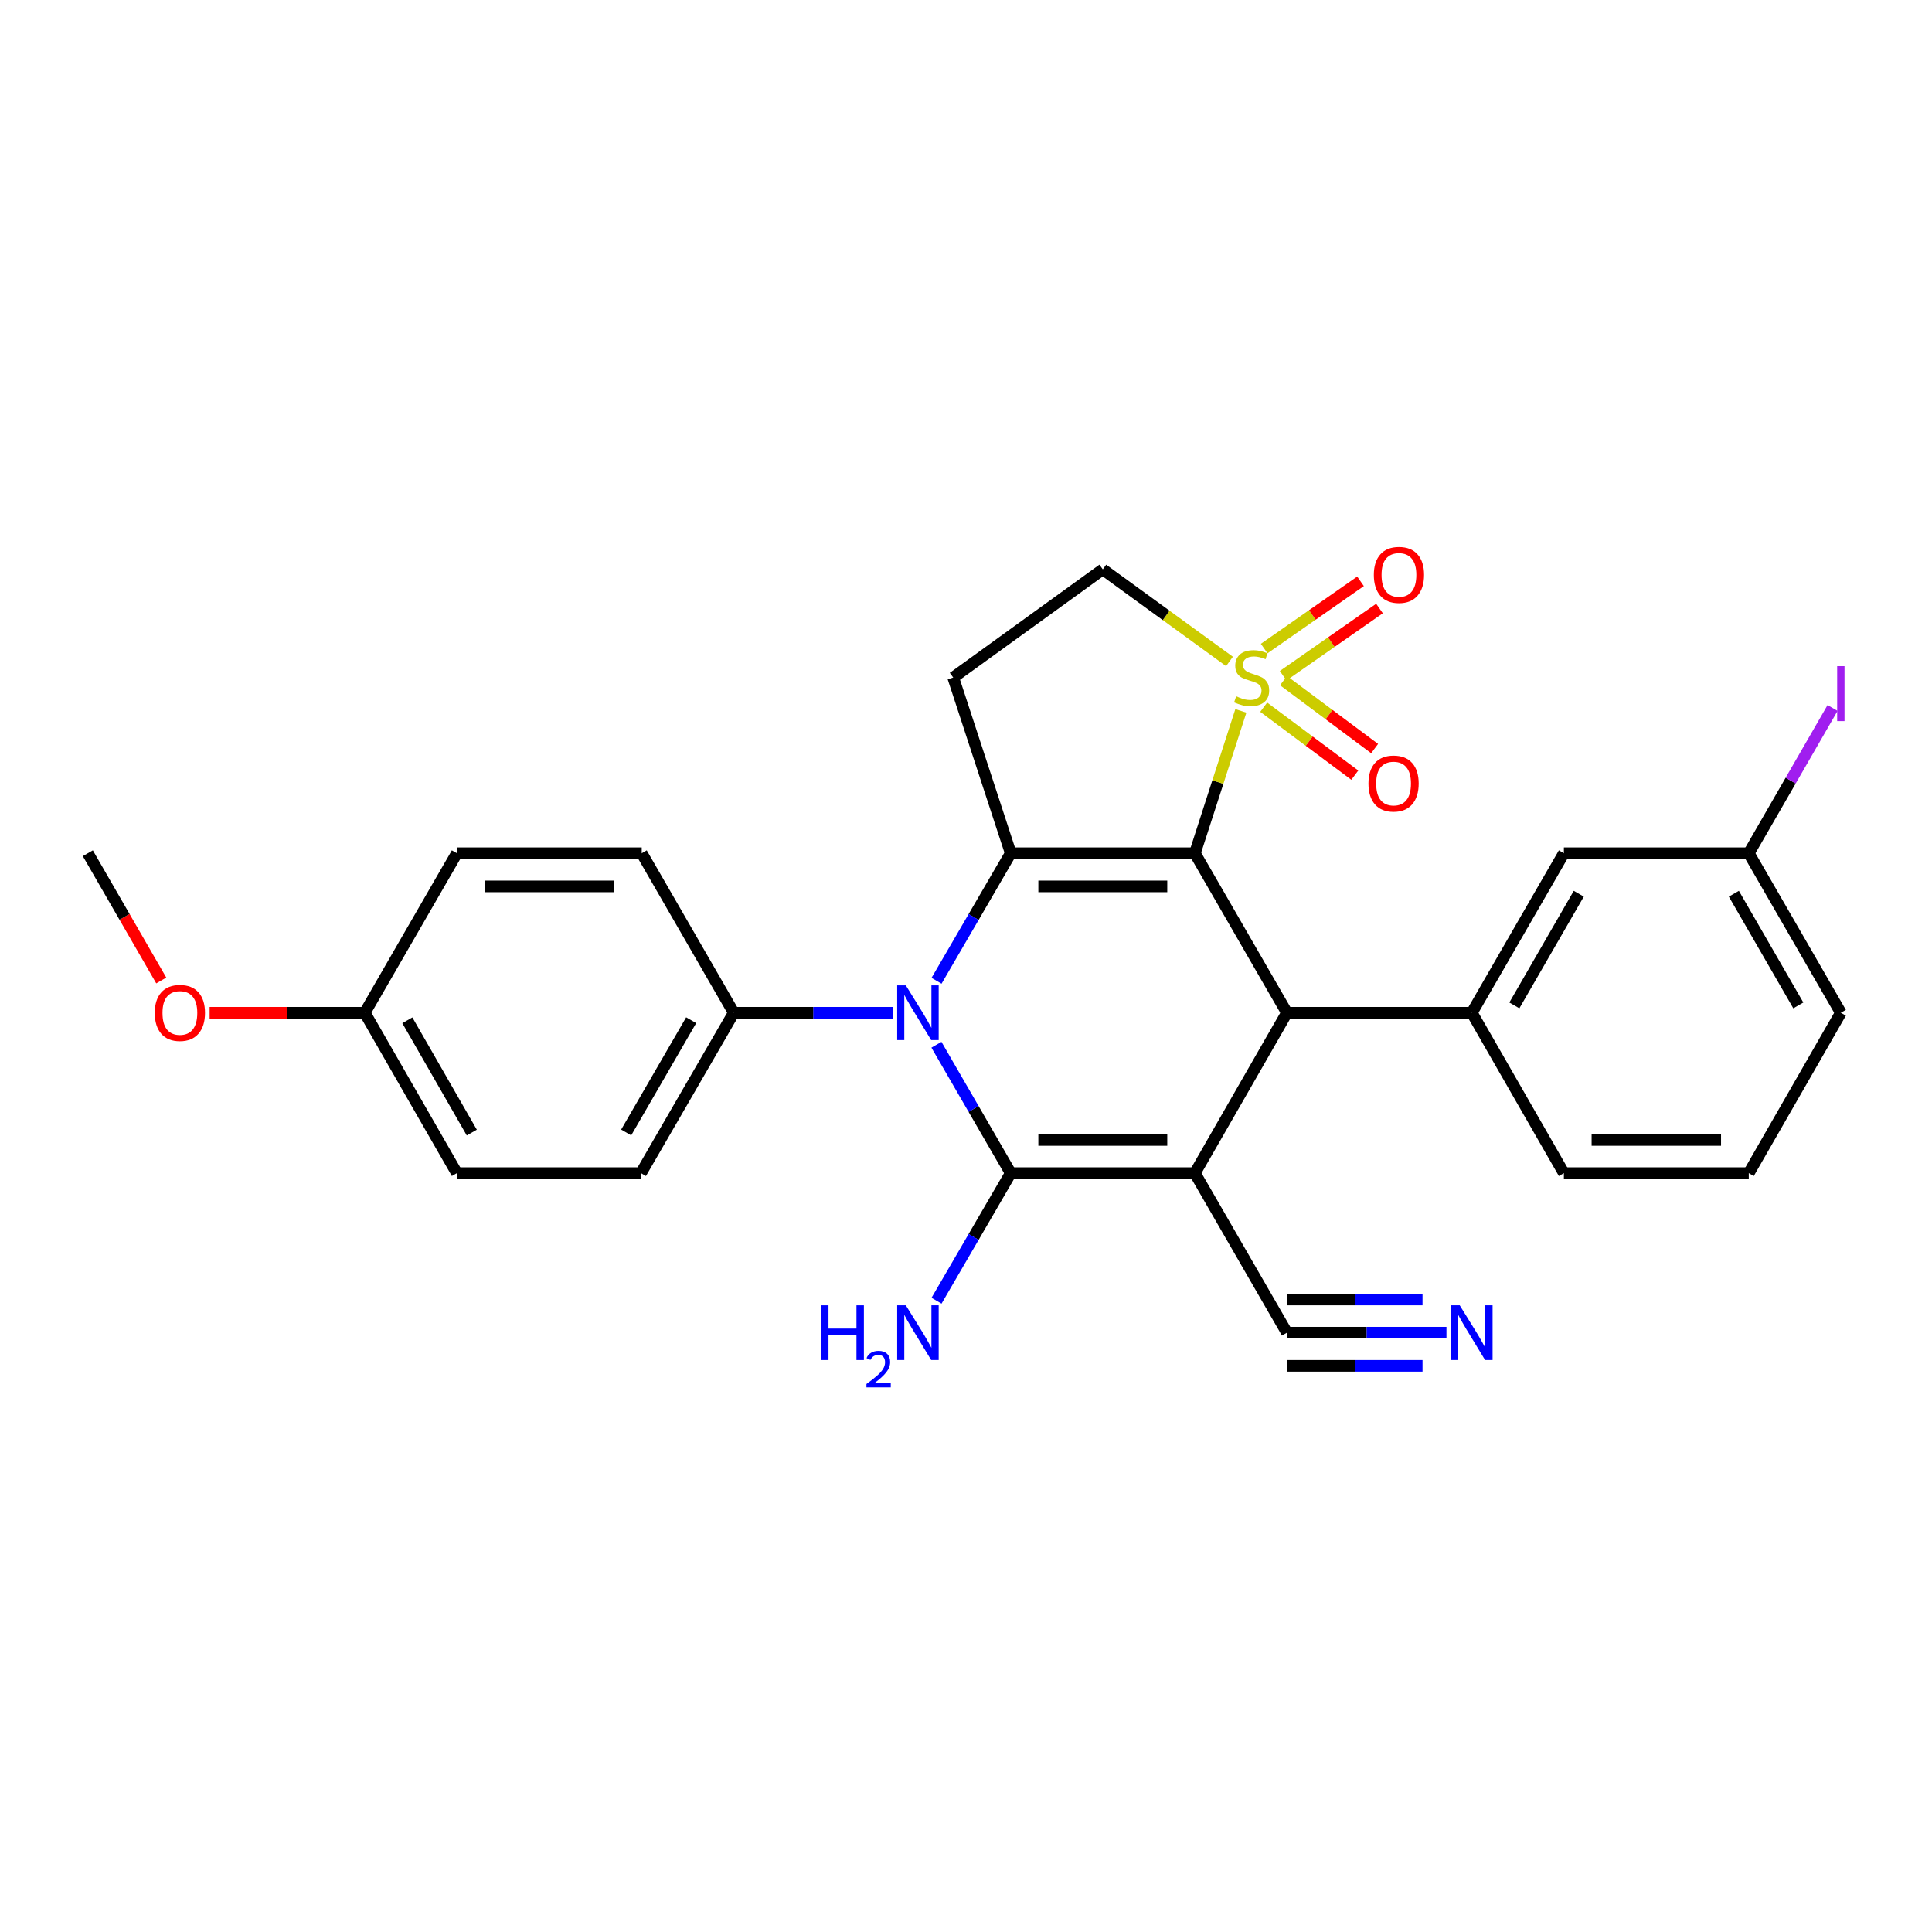 <?xml version='1.0' encoding='iso-8859-1'?>
<svg version='1.1' baseProfile='full'
              xmlns='http://www.w3.org/2000/svg'
                      xmlns:rdkit='http://www.rdkit.org/xml'
                      xmlns:xlink='http://www.w3.org/1999/xlink'
                  xml:space='preserve'
width='1000px' height='1000px' viewBox='0 0 1000 1000'>
<!-- END OF HEADER -->
<rect style='opacity:1.0;fill:#FFFFFF;stroke:none' width='1000' height='1000' x='0' y='0'> </rect>
<path class='bond-2' d='M 618.47,441.634 L 630.367,404.792' style='fill:none;fill-rule:evenodd;stroke:#000000;stroke-width:6px;stroke-linecap:butt;stroke-linejoin:miter;stroke-opacity:1' />
<path class='bond-2' d='M 630.367,404.792 L 642.264,367.95' style='fill:none;fill-rule:evenodd;stroke:#CCCC00;stroke-width:6px;stroke-linecap:butt;stroke-linejoin:miter;stroke-opacity:1' />
<path class='bond-3' d='M 618.47,441.634 L 523.15,441.634' style='fill:none;fill-rule:evenodd;stroke:#000000;stroke-width:6px;stroke-linecap:butt;stroke-linejoin:miter;stroke-opacity:1' />
<path class='bond-3' d='M 604.172,458.794 L 537.448,458.794' style='fill:none;fill-rule:evenodd;stroke:#000000;stroke-width:6px;stroke-linecap:butt;stroke-linejoin:miter;stroke-opacity:1' />
<path class='bond-5' d='M 618.47,441.634 L 666.115,524.199' style='fill:none;fill-rule:evenodd;stroke:#000000;stroke-width:6px;stroke-linecap:butt;stroke-linejoin:miter;stroke-opacity:1' />
<path class='bond-0' d='M 618.47,607.212 L 666.115,524.199' style='fill:none;fill-rule:evenodd;stroke:#000000;stroke-width:6px;stroke-linecap:butt;stroke-linejoin:miter;stroke-opacity:1' />
<path class='bond-7' d='M 618.47,607.212 L 666.115,689.796' style='fill:none;fill-rule:evenodd;stroke:#000000;stroke-width:6px;stroke-linecap:butt;stroke-linejoin:miter;stroke-opacity:1' />
<path class='bond-29' d='M 618.47,607.212 L 523.15,607.212' style='fill:none;fill-rule:evenodd;stroke:#000000;stroke-width:6px;stroke-linecap:butt;stroke-linejoin:miter;stroke-opacity:1' />
<path class='bond-29' d='M 604.172,590.052 L 537.448,590.052' style='fill:none;fill-rule:evenodd;stroke:#000000;stroke-width:6px;stroke-linecap:butt;stroke-linejoin:miter;stroke-opacity:1' />
<path class='bond-1' d='M 523.15,607.212 L 503.926,573.984' style='fill:none;fill-rule:evenodd;stroke:#000000;stroke-width:6px;stroke-linecap:butt;stroke-linejoin:miter;stroke-opacity:1' />
<path class='bond-1' d='M 503.926,573.984 L 484.702,540.757' style='fill:none;fill-rule:evenodd;stroke:#0000FF;stroke-width:6px;stroke-linecap:butt;stroke-linejoin:miter;stroke-opacity:1' />
<path class='bond-14' d='M 523.15,607.212 L 503.948,640.229' style='fill:none;fill-rule:evenodd;stroke:#000000;stroke-width:6px;stroke-linecap:butt;stroke-linejoin:miter;stroke-opacity:1' />
<path class='bond-14' d='M 503.948,640.229 L 484.747,673.247' style='fill:none;fill-rule:evenodd;stroke:#0000FF;stroke-width:6px;stroke-linecap:butt;stroke-linejoin:miter;stroke-opacity:1' />
<path class='bond-9' d='M 636.38,342.351 L 603.592,318.522' style='fill:none;fill-rule:evenodd;stroke:#CCCC00;stroke-width:6px;stroke-linecap:butt;stroke-linejoin:miter;stroke-opacity:1' />
<path class='bond-9' d='M 603.592,318.522 L 570.805,294.694' style='fill:none;fill-rule:evenodd;stroke:#000000;stroke-width:6px;stroke-linecap:butt;stroke-linejoin:miter;stroke-opacity:1' />
<path class='bond-12' d='M 664.154,349.76 L 689.091,332.361' style='fill:none;fill-rule:evenodd;stroke:#CCCC00;stroke-width:6px;stroke-linecap:butt;stroke-linejoin:miter;stroke-opacity:1' />
<path class='bond-12' d='M 689.091,332.361 L 714.027,314.963' style='fill:none;fill-rule:evenodd;stroke:#FF0000;stroke-width:6px;stroke-linecap:butt;stroke-linejoin:miter;stroke-opacity:1' />
<path class='bond-12' d='M 654.336,335.687 L 679.272,318.289' style='fill:none;fill-rule:evenodd;stroke:#CCCC00;stroke-width:6px;stroke-linecap:butt;stroke-linejoin:miter;stroke-opacity:1' />
<path class='bond-12' d='M 679.272,318.289 L 704.208,300.89' style='fill:none;fill-rule:evenodd;stroke:#FF0000;stroke-width:6px;stroke-linecap:butt;stroke-linejoin:miter;stroke-opacity:1' />
<path class='bond-13' d='M 654.083,366.039 L 677.664,383.626' style='fill:none;fill-rule:evenodd;stroke:#CCCC00;stroke-width:6px;stroke-linecap:butt;stroke-linejoin:miter;stroke-opacity:1' />
<path class='bond-13' d='M 677.664,383.626 L 701.245,401.213' style='fill:none;fill-rule:evenodd;stroke:#FF0000;stroke-width:6px;stroke-linecap:butt;stroke-linejoin:miter;stroke-opacity:1' />
<path class='bond-13' d='M 664.341,352.284 L 687.922,369.871' style='fill:none;fill-rule:evenodd;stroke:#CCCC00;stroke-width:6px;stroke-linecap:butt;stroke-linejoin:miter;stroke-opacity:1' />
<path class='bond-13' d='M 687.922,369.871 L 711.504,387.458' style='fill:none;fill-rule:evenodd;stroke:#FF0000;stroke-width:6px;stroke-linecap:butt;stroke-linejoin:miter;stroke-opacity:1' />
<path class='bond-4' d='M 523.15,441.634 L 503.949,474.643' style='fill:none;fill-rule:evenodd;stroke:#000000;stroke-width:6px;stroke-linecap:butt;stroke-linejoin:miter;stroke-opacity:1' />
<path class='bond-4' d='M 503.949,474.643 L 484.749,507.651' style='fill:none;fill-rule:evenodd;stroke:#0000FF;stroke-width:6px;stroke-linecap:butt;stroke-linejoin:miter;stroke-opacity:1' />
<path class='bond-8' d='M 523.15,441.634 L 493.378,350.681' style='fill:none;fill-rule:evenodd;stroke:#000000;stroke-width:6px;stroke-linecap:butt;stroke-linejoin:miter;stroke-opacity:1' />
<path class='bond-11' d='M 462,524.199 L 420.902,524.199' style='fill:none;fill-rule:evenodd;stroke:#0000FF;stroke-width:6px;stroke-linecap:butt;stroke-linejoin:miter;stroke-opacity:1' />
<path class='bond-11' d='M 420.902,524.199 L 379.803,524.199' style='fill:none;fill-rule:evenodd;stroke:#000000;stroke-width:6px;stroke-linecap:butt;stroke-linejoin:miter;stroke-opacity:1' />
<path class='bond-6' d='M 666.115,524.199 L 761.816,524.199' style='fill:none;fill-rule:evenodd;stroke:#000000;stroke-width:6px;stroke-linecap:butt;stroke-linejoin:miter;stroke-opacity:1' />
<path class='bond-15' d='M 761.816,524.199 L 809.462,441.634' style='fill:none;fill-rule:evenodd;stroke:#000000;stroke-width:6px;stroke-linecap:butt;stroke-linejoin:miter;stroke-opacity:1' />
<path class='bond-15' d='M 783.825,520.391 L 817.177,462.595' style='fill:none;fill-rule:evenodd;stroke:#000000;stroke-width:6px;stroke-linecap:butt;stroke-linejoin:miter;stroke-opacity:1' />
<path class='bond-23' d='M 761.816,524.199 L 809.462,607.212' style='fill:none;fill-rule:evenodd;stroke:#000000;stroke-width:6px;stroke-linecap:butt;stroke-linejoin:miter;stroke-opacity:1' />
<path class='bond-10' d='M 666.115,689.796 L 707.4,689.796' style='fill:none;fill-rule:evenodd;stroke:#000000;stroke-width:6px;stroke-linecap:butt;stroke-linejoin:miter;stroke-opacity:1' />
<path class='bond-10' d='M 707.4,689.796 L 748.684,689.796' style='fill:none;fill-rule:evenodd;stroke:#0000FF;stroke-width:6px;stroke-linecap:butt;stroke-linejoin:miter;stroke-opacity:1' />
<path class='bond-10' d='M 666.115,706.955 L 701.207,706.955' style='fill:none;fill-rule:evenodd;stroke:#000000;stroke-width:6px;stroke-linecap:butt;stroke-linejoin:miter;stroke-opacity:1' />
<path class='bond-10' d='M 701.207,706.955 L 736.299,706.955' style='fill:none;fill-rule:evenodd;stroke:#0000FF;stroke-width:6px;stroke-linecap:butt;stroke-linejoin:miter;stroke-opacity:1' />
<path class='bond-10' d='M 666.115,672.636 L 701.207,672.636' style='fill:none;fill-rule:evenodd;stroke:#000000;stroke-width:6px;stroke-linecap:butt;stroke-linejoin:miter;stroke-opacity:1' />
<path class='bond-10' d='M 701.207,672.636 L 736.299,672.636' style='fill:none;fill-rule:evenodd;stroke:#0000FF;stroke-width:6px;stroke-linecap:butt;stroke-linejoin:miter;stroke-opacity:1' />
<path class='bond-28' d='M 493.378,350.681 L 570.805,294.694' style='fill:none;fill-rule:evenodd;stroke:#000000;stroke-width:6px;stroke-linecap:butt;stroke-linejoin:miter;stroke-opacity:1' />
<path class='bond-16' d='M 379.803,524.199 L 331.757,607.212' style='fill:none;fill-rule:evenodd;stroke:#000000;stroke-width:6px;stroke-linecap:butt;stroke-linejoin:miter;stroke-opacity:1' />
<path class='bond-16' d='M 357.745,528.055 L 324.113,586.164' style='fill:none;fill-rule:evenodd;stroke:#000000;stroke-width:6px;stroke-linecap:butt;stroke-linejoin:miter;stroke-opacity:1' />
<path class='bond-17' d='M 379.803,524.199 L 332.158,441.634' style='fill:none;fill-rule:evenodd;stroke:#000000;stroke-width:6px;stroke-linecap:butt;stroke-linejoin:miter;stroke-opacity:1' />
<path class='bond-18' d='M 809.462,441.634 L 905.163,441.634' style='fill:none;fill-rule:evenodd;stroke:#000000;stroke-width:6px;stroke-linecap:butt;stroke-linejoin:miter;stroke-opacity:1' />
<path class='bond-21' d='M 331.757,607.212 L 236.475,607.212' style='fill:none;fill-rule:evenodd;stroke:#000000;stroke-width:6px;stroke-linecap:butt;stroke-linejoin:miter;stroke-opacity:1' />
<path class='bond-20' d='M 332.158,441.634 L 236.475,441.634' style='fill:none;fill-rule:evenodd;stroke:#000000;stroke-width:6px;stroke-linecap:butt;stroke-linejoin:miter;stroke-opacity:1' />
<path class='bond-20' d='M 317.805,458.794 L 250.828,458.794' style='fill:none;fill-rule:evenodd;stroke:#000000;stroke-width:6px;stroke-linecap:butt;stroke-linejoin:miter;stroke-opacity:1' />
<path class='bond-22' d='M 905.163,441.634 L 926.848,404.042' style='fill:none;fill-rule:evenodd;stroke:#000000;stroke-width:6px;stroke-linecap:butt;stroke-linejoin:miter;stroke-opacity:1' />
<path class='bond-22' d='M 926.848,404.042 L 948.534,366.449' style='fill:none;fill-rule:evenodd;stroke:#A01EEF;stroke-width:6px;stroke-linecap:butt;stroke-linejoin:miter;stroke-opacity:1' />
<path class='bond-31' d='M 905.163,441.634 L 952.818,524.199' style='fill:none;fill-rule:evenodd;stroke:#000000;stroke-width:6px;stroke-linecap:butt;stroke-linejoin:miter;stroke-opacity:1' />
<path class='bond-31' d='M 897.45,462.597 L 930.808,520.392' style='fill:none;fill-rule:evenodd;stroke:#000000;stroke-width:6px;stroke-linecap:butt;stroke-linejoin:miter;stroke-opacity:1' />
<path class='bond-19' d='M 188.811,524.199 L 236.475,441.634' style='fill:none;fill-rule:evenodd;stroke:#000000;stroke-width:6px;stroke-linecap:butt;stroke-linejoin:miter;stroke-opacity:1' />
<path class='bond-24' d='M 188.811,524.199 L 148.657,524.199' style='fill:none;fill-rule:evenodd;stroke:#000000;stroke-width:6px;stroke-linecap:butt;stroke-linejoin:miter;stroke-opacity:1' />
<path class='bond-24' d='M 148.657,524.199 L 108.502,524.199' style='fill:none;fill-rule:evenodd;stroke:#FF0000;stroke-width:6px;stroke-linecap:butt;stroke-linejoin:miter;stroke-opacity:1' />
<path class='bond-30' d='M 188.811,524.199 L 236.475,607.212' style='fill:none;fill-rule:evenodd;stroke:#000000;stroke-width:6px;stroke-linecap:butt;stroke-linejoin:miter;stroke-opacity:1' />
<path class='bond-30' d='M 210.841,528.107 L 244.206,586.216' style='fill:none;fill-rule:evenodd;stroke:#000000;stroke-width:6px;stroke-linecap:butt;stroke-linejoin:miter;stroke-opacity:1' />
<path class='bond-25' d='M 809.462,607.212 L 905.163,607.212' style='fill:none;fill-rule:evenodd;stroke:#000000;stroke-width:6px;stroke-linecap:butt;stroke-linejoin:miter;stroke-opacity:1' />
<path class='bond-25' d='M 823.817,590.052 L 890.808,590.052' style='fill:none;fill-rule:evenodd;stroke:#000000;stroke-width:6px;stroke-linecap:butt;stroke-linejoin:miter;stroke-opacity:1' />
<path class='bond-27' d='M 83.469,507.496 L 64.462,474.565' style='fill:none;fill-rule:evenodd;stroke:#FF0000;stroke-width:6px;stroke-linecap:butt;stroke-linejoin:miter;stroke-opacity:1' />
<path class='bond-27' d='M 64.462,474.565 L 45.455,441.634' style='fill:none;fill-rule:evenodd;stroke:#000000;stroke-width:6px;stroke-linecap:butt;stroke-linejoin:miter;stroke-opacity:1' />
<path class='bond-26' d='M 905.163,607.212 L 952.818,524.199' style='fill:none;fill-rule:evenodd;stroke:#000000;stroke-width:6px;stroke-linecap:butt;stroke-linejoin:miter;stroke-opacity:1' />
<path  class='atom-3' d='M 639.841 360.401
Q 640.161 360.521, 641.481 361.081
Q 642.801 361.641, 644.241 362.001
Q 645.721 362.321, 647.161 362.321
Q 649.841 362.321, 651.401 361.041
Q 652.961 359.721, 652.961 357.441
Q 652.961 355.881, 652.161 354.921
Q 651.401 353.961, 650.201 353.441
Q 649.001 352.921, 647.001 352.321
Q 644.481 351.561, 642.961 350.841
Q 641.481 350.121, 640.401 348.601
Q 639.361 347.081, 639.361 344.521
Q 639.361 340.961, 641.761 338.761
Q 644.201 336.561, 649.001 336.561
Q 652.281 336.561, 656.001 338.121
L 655.081 341.201
Q 651.681 339.801, 649.121 339.801
Q 646.361 339.801, 644.841 340.961
Q 643.321 342.081, 643.361 344.041
Q 643.361 345.561, 644.121 346.481
Q 644.921 347.401, 646.041 347.921
Q 647.201 348.441, 649.121 349.041
Q 651.681 349.841, 653.201 350.641
Q 654.721 351.441, 655.801 353.081
Q 656.921 354.681, 656.921 357.441
Q 656.921 361.361, 654.281 363.481
Q 651.681 365.561, 647.321 365.561
Q 644.801 365.561, 642.881 365.001
Q 641.001 364.481, 638.761 363.561
L 639.841 360.401
' fill='#CCCC00'/>
<path  class='atom-5' d='M 468.863 510.039
L 478.143 525.039
Q 479.063 526.519, 480.543 529.199
Q 482.023 531.879, 482.103 532.039
L 482.103 510.039
L 485.863 510.039
L 485.863 538.359
L 481.983 538.359
L 472.023 521.959
Q 470.863 520.039, 469.623 517.839
Q 468.423 515.639, 468.063 514.959
L 468.063 538.359
L 464.383 538.359
L 464.383 510.039
L 468.863 510.039
' fill='#0000FF'/>
<path  class='atom-11' d='M 755.556 675.636
L 764.836 690.636
Q 765.756 692.116, 767.236 694.796
Q 768.716 697.476, 768.796 697.636
L 768.796 675.636
L 772.556 675.636
L 772.556 703.956
L 768.676 703.956
L 758.716 687.556
Q 757.556 685.636, 756.316 683.436
Q 755.116 681.236, 754.756 680.556
L 754.756 703.956
L 751.076 703.956
L 751.076 675.636
L 755.556 675.636
' fill='#0000FF'/>
<path  class='atom-13' d='M 711.095 297.557
Q 711.095 290.757, 714.455 286.957
Q 717.815 283.157, 724.095 283.157
Q 730.375 283.157, 733.735 286.957
Q 737.095 290.757, 737.095 297.557
Q 737.095 304.437, 733.695 308.357
Q 730.295 312.237, 724.095 312.237
Q 717.855 312.237, 714.455 308.357
Q 711.095 304.477, 711.095 297.557
M 724.095 309.037
Q 728.415 309.037, 730.735 306.157
Q 733.095 303.237, 733.095 297.557
Q 733.095 291.997, 730.735 289.197
Q 728.415 286.357, 724.095 286.357
Q 719.775 286.357, 717.415 289.157
Q 715.095 291.957, 715.095 297.557
Q 715.095 303.277, 717.415 306.157
Q 719.775 309.037, 724.095 309.037
' fill='#FF0000'/>
<path  class='atom-14' d='M 708.311 405.556
Q 708.311 398.756, 711.671 394.956
Q 715.031 391.156, 721.311 391.156
Q 727.591 391.156, 730.951 394.956
Q 734.311 398.756, 734.311 405.556
Q 734.311 412.436, 730.911 416.356
Q 727.511 420.236, 721.311 420.236
Q 715.071 420.236, 711.671 416.356
Q 708.311 412.476, 708.311 405.556
M 721.311 417.036
Q 725.631 417.036, 727.951 414.156
Q 730.311 411.236, 730.311 405.556
Q 730.311 399.996, 727.951 397.196
Q 725.631 394.356, 721.311 394.356
Q 716.991 394.356, 714.631 397.156
Q 712.311 399.956, 712.311 405.556
Q 712.311 411.276, 714.631 414.156
Q 716.991 417.036, 721.311 417.036
' fill='#FF0000'/>
<path  class='atom-15' d='M 424.99 675.636
L 428.83 675.636
L 428.83 687.676
L 443.31 687.676
L 443.31 675.636
L 447.15 675.636
L 447.15 703.956
L 443.31 703.956
L 443.31 690.876
L 428.83 690.876
L 428.83 703.956
L 424.99 703.956
L 424.99 675.636
' fill='#0000FF'/>
<path  class='atom-15' d='M 448.523 702.962
Q 449.209 701.193, 450.846 700.216
Q 452.483 699.213, 454.753 699.213
Q 457.578 699.213, 459.162 700.744
Q 460.746 702.276, 460.746 704.995
Q 460.746 707.767, 458.687 710.354
Q 456.654 712.941, 452.43 716.004
L 461.063 716.004
L 461.063 718.116
L 448.47 718.116
L 448.47 716.347
Q 451.955 713.865, 454.014 712.017
Q 456.1 710.169, 457.103 708.506
Q 458.106 706.843, 458.106 705.127
Q 458.106 703.332, 457.209 702.328
Q 456.311 701.325, 454.753 701.325
Q 453.249 701.325, 452.245 701.932
Q 451.242 702.54, 450.529 703.886
L 448.523 702.962
' fill='#0000FF'/>
<path  class='atom-15' d='M 468.863 675.636
L 478.143 690.636
Q 479.063 692.116, 480.543 694.796
Q 482.023 697.476, 482.103 697.636
L 482.103 675.636
L 485.863 675.636
L 485.863 703.956
L 481.983 703.956
L 472.023 687.556
Q 470.863 685.636, 469.623 683.436
Q 468.423 681.236, 468.063 680.556
L 468.063 703.956
L 464.383 703.956
L 464.383 675.636
L 468.863 675.636
' fill='#0000FF'/>
<path  class='atom-23' d='M 950.918 344.802
L 954.718 344.802
L 954.718 373.242
L 950.918 373.242
L 950.918 344.802
' fill='#A01EEF'/>
<path  class='atom-25' d='M 80.11 524.279
Q 80.11 517.479, 83.47 513.679
Q 86.83 509.879, 93.11 509.879
Q 99.39 509.879, 102.75 513.679
Q 106.11 517.479, 106.11 524.279
Q 106.11 531.159, 102.71 535.079
Q 99.31 538.959, 93.11 538.959
Q 86.87 538.959, 83.47 535.079
Q 80.11 531.199, 80.11 524.279
M 93.11 535.759
Q 97.43 535.759, 99.75 532.879
Q 102.11 529.959, 102.11 524.279
Q 102.11 518.719, 99.75 515.919
Q 97.43 513.079, 93.11 513.079
Q 88.79 513.079, 86.43 515.879
Q 84.11 518.679, 84.11 524.279
Q 84.11 529.999, 86.43 532.879
Q 88.79 535.759, 93.11 535.759
' fill='#FF0000'/>
</svg>
